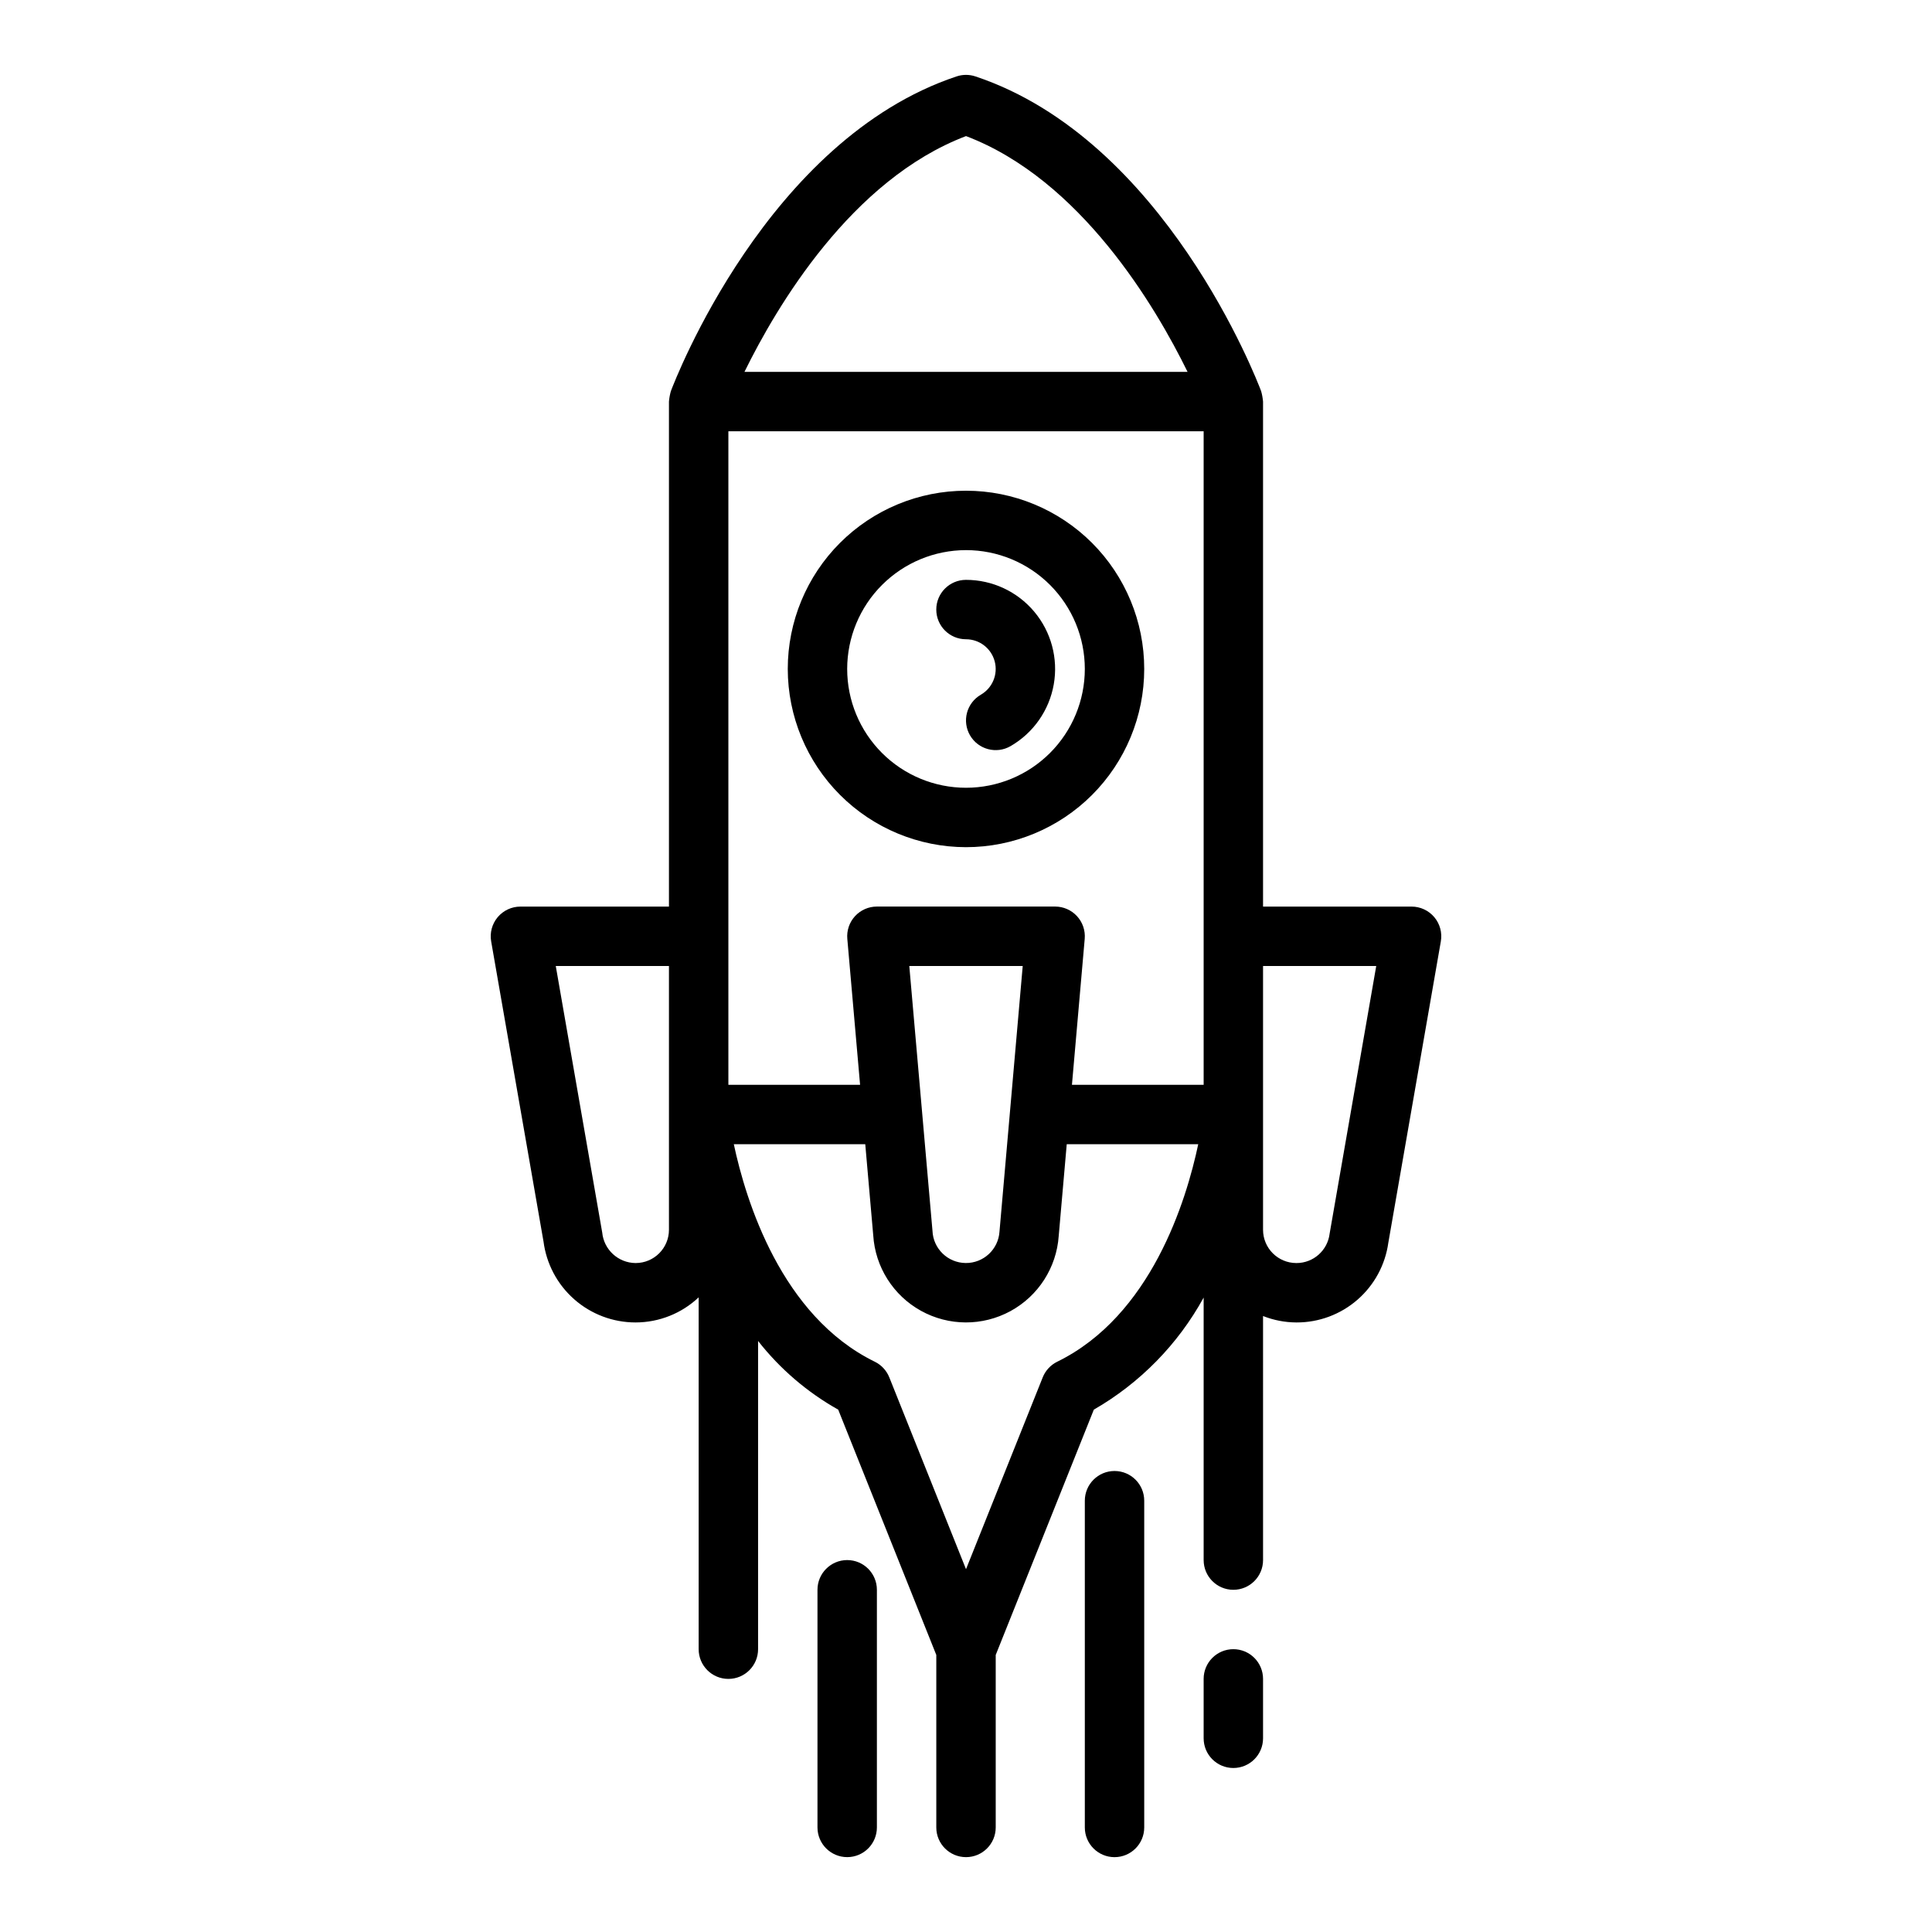 <?xml version="1.0" encoding="UTF-8"?>
<!-- The Best Svg Icon site in the world: iconSvg.co, Visit us! https://iconsvg.co -->
<svg fill="#000000" width="800px" height="800px" version="1.1" viewBox="144 144 512 512" xmlns="http://www.w3.org/2000/svg">
 <g>
  <path d="m360.64 565.31v62.977c0 4.348 3.527 7.871 7.875 7.871 4.348 0 7.871-3.523 7.871-7.871v-62.977c0-4.348-3.523-7.875-7.871-7.875-4.348 0-7.875 3.527-7.875 7.875z"/>
  <path d="m478.72 492.76c2.809 1.109 5.797 1.688 8.816 1.703h0.07c5.922 0.016 11.652-2.121 16.121-6.008 4.473-3.887 7.383-9.258 8.195-15.129l13.914-79.848v0.004c0.398-2.293-0.234-4.641-1.73-6.422-1.496-1.777-3.703-2.805-6.027-2.805h-39.359v-133.82c-0.078-0.934-0.246-1.859-0.5-2.762-1.023-2.715-25.516-66.684-75.73-83.426-1.617-0.539-3.363-0.539-4.981 0-50.215 16.738-74.707 80.711-75.73 83.426-0.254 0.902-0.422 1.828-0.5 2.762v133.82h-39.359c-2.324 0-4.531 1.027-6.027 2.805-1.496 1.781-2.129 4.129-1.73 6.422l13.859 79.469h0.004c0.75 5.938 3.637 11.395 8.125 15.355 4.484 3.961 10.258 6.148 16.242 6.156h0.07c6.207-0.012 12.176-2.391 16.688-6.648v93.242c0 4.348 3.527 7.871 7.875 7.871 4.348 0 7.871-3.523 7.871-7.871v-81.688c5.809 7.406 13.023 13.594 21.234 18.203l25.996 65.008v45.711c0 4.348 3.527 7.871 7.875 7.871s7.871-3.523 7.871-7.871v-45.711l26-65.004v-0.004c12.238-7.043 22.309-17.32 29.105-29.699v69.566c0 4.348 3.523 7.875 7.871 7.875s7.871-3.527 7.871-7.875zm0-92.758h29.996l-12.363 70.996h0.004c-0.562 4.406-4.309 7.715-8.75 7.723h-0.07c-4.867-0.008-8.809-3.949-8.816-8.816zm-157.44 69.902c-0.004 4.867-3.949 8.809-8.816 8.816h-0.07c-4.57-0.055-8.367-3.547-8.801-8.098l-12.309-70.621h29.996zm78.723-289.84c30.363 11.535 50.207 45.137 58.715 62.492h-117.43c8.512-17.355 28.352-50.957 58.719-62.492zm24.184 324.8c-1.754 0.855-3.125 2.332-3.852 4.144l-20.332 50.844-20.332-50.844h-0.004c-0.723-1.812-2.098-3.289-3.852-4.144-24.754-12.121-34.141-42.598-37.348-57.637h34.836l2.113 24.141c0.527 8.395 5.297 15.938 12.66 20.012 7.359 4.07 16.289 4.106 23.68 0.094 7.391-4.016 12.223-11.523 12.812-19.914l2.129-24.332h34.848c-3.172 15.027-12.5 45.465-37.359 57.637zm-39.215-104.87h30.059l-6.156 70.387c-0.297 4.723-4.238 8.383-8.973 8.332-4.731-0.051-8.594-3.797-8.785-8.527zm78.008 31.488h-34.902l3.383-38.676c0.191-2.199-0.547-4.379-2.039-6.008-1.492-1.625-3.598-2.551-5.805-2.551h-47.23c-2.207 0-4.312 0.926-5.805 2.551-1.492 1.629-2.231 3.809-2.035 6.008l3.383 38.676h-34.902v-173.19h125.95z"/>
  <path d="m470.85 581.05c-2.09 0-4.09 0.828-5.566 2.305s-2.309 3.481-2.305 5.566v15.746c0 4.348 3.523 7.871 7.871 7.871s7.871-3.523 7.871-7.871v-15.746c0-2.086-0.828-4.09-2.305-5.566-1.477-1.477-3.481-2.305-5.566-2.305z"/>
  <path d="m431.49 541.7v86.594c0 4.348 3.523 7.871 7.871 7.871s7.871-3.523 7.871-7.871v-86.594c0-4.348-3.523-7.871-7.871-7.871s-7.871 3.523-7.871 7.871z"/>
  <path d="m400 368.51c12.523 0 24.539-4.977 33.398-13.836 8.855-8.855 13.832-20.871 13.832-33.398s-4.977-24.539-13.832-33.398c-8.859-8.855-20.875-13.832-33.398-13.832-12.527 0-24.543 4.977-33.398 13.832-8.859 8.859-13.836 20.871-13.836 33.398 0.016 12.523 4.996 24.527 13.852 33.383 8.852 8.855 20.859 13.836 33.383 13.852zm0-78.719v-0.004c8.352 0 16.359 3.32 22.266 9.223 5.902 5.906 9.223 13.914 9.223 22.266 0 8.352-3.32 16.359-9.223 22.266-5.906 5.906-13.914 9.223-22.266 9.223s-16.363-3.316-22.266-9.223c-5.906-5.906-9.223-13.914-9.223-22.266 0.008-8.348 3.328-16.352 9.23-22.254 5.902-5.902 13.906-9.223 22.258-9.234z"/>
  <path d="m400 313.41c3.562 0 6.684 2.398 7.602 5.844 0.922 3.441-0.586 7.074-3.676 8.855-1.805 1.047-3.121 2.766-3.66 4.781-0.539 2.019-0.254 4.168 0.793 5.973 2.18 3.762 6.992 5.047 10.754 2.867 6.047-3.492 10.234-9.477 11.445-16.352 1.211-6.875-0.684-13.934-5.172-19.277-4.484-5.348-11.109-8.434-18.086-8.434-4.348 0-7.875 3.523-7.875 7.871s3.527 7.871 7.875 7.871z"/>
 </g>
</svg>